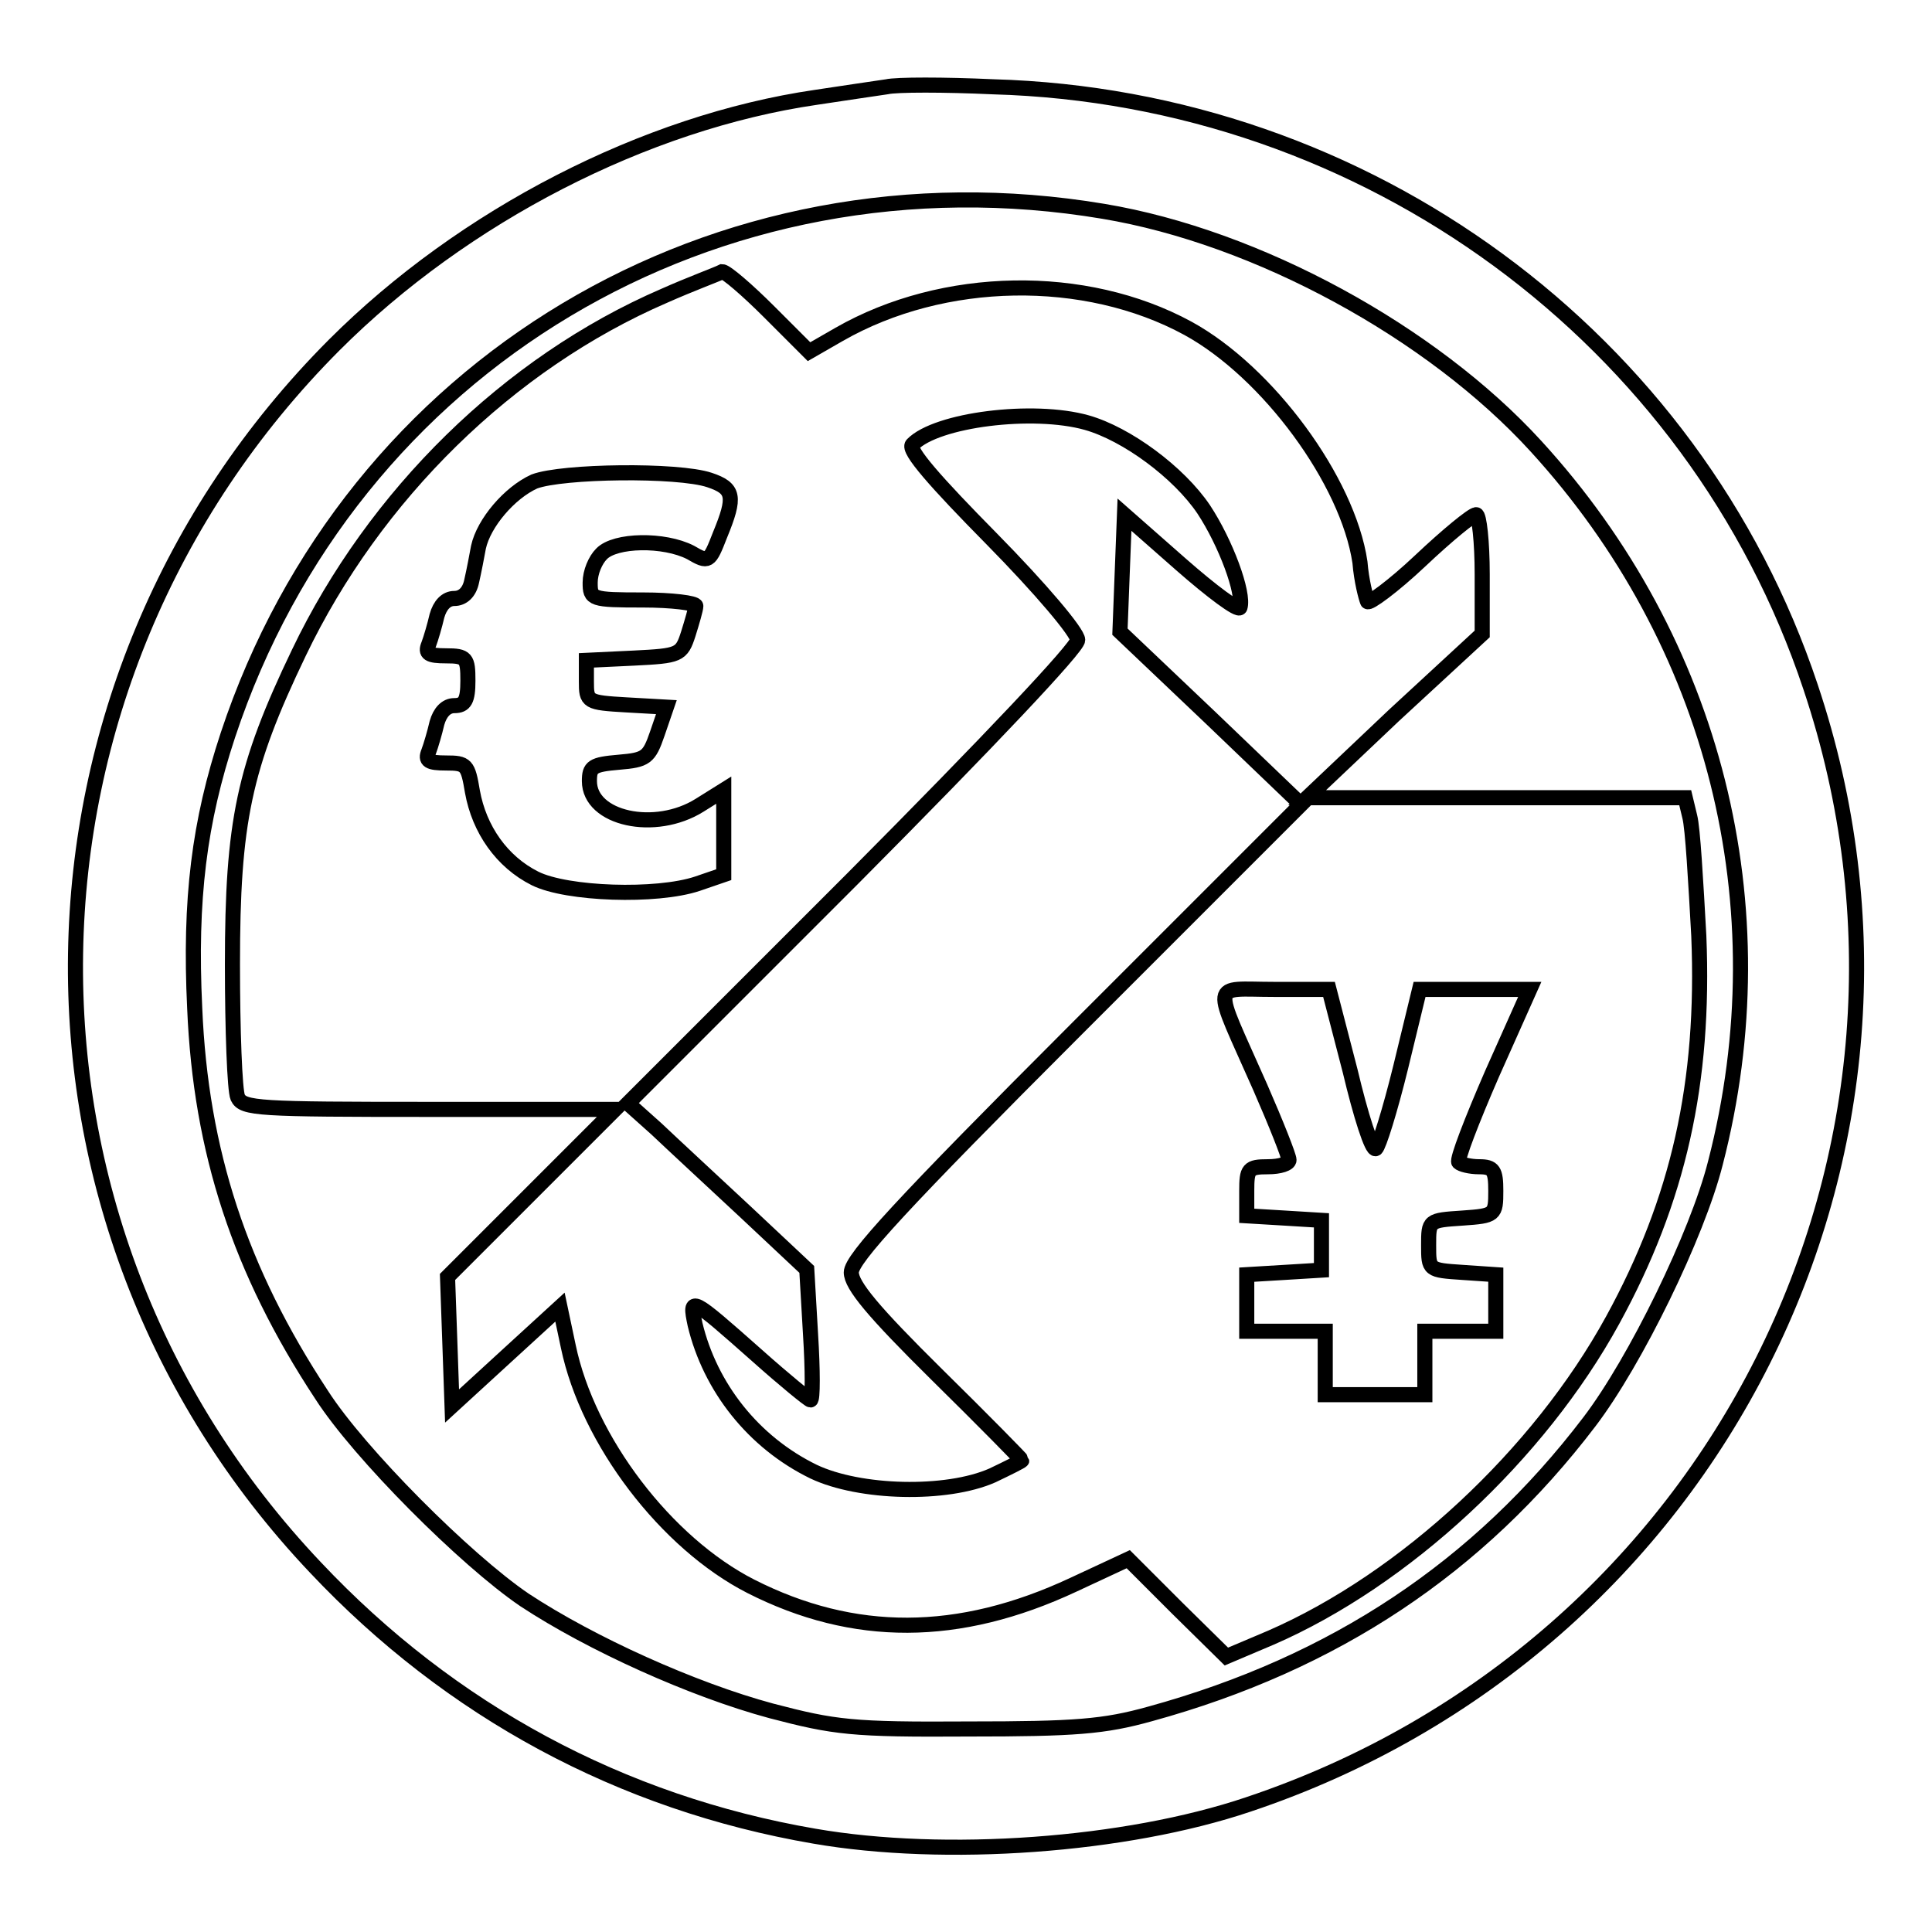 <?xml version="1.0" encoding="utf-8"?>
<!-- Svg Vector Icons : http://www.onlinewebfonts.com/icon -->
<!DOCTYPE svg PUBLIC "-//W3C//DTD SVG 1.1//EN" "http://www.w3.org/Graphics/SVG/1.1/DTD/svg11.dtd">
<svg version="1.1" xmlns="http://www.w3.org/2000/svg" xmlns:xlink="http://www.w3.org/1999/xlink" x="0px" y="0px" viewBox="0 0 256 256" enable-background="new 0 0 256 256" xml:space="preserve">
<g> <g> <path stroke-width="2" fill-opacity="0" stroke="#000000"  d="M117.5,11.5c-1.3,0.2-5.5,0.8-9.4,1.4c-22.6,3.3-46.7,15.7-63.8,32.8C-0.4,90.5-1.6,161.9,41.8,207.7  c17.9,19,40.5,31.2,66.1,35.6c17.3,3,41.2,1.3,57.5-4.2c61.9-20.7,95.1-86.7,74.5-148.1c-15.4-46.2-58.8-78.1-108.3-79.5  C125.1,11.2,118.8,11.2,117.5,11.5z M146.2,28c20.4,3.4,43.5,16,57.3,31.1c23.7,25.9,32.6,61,23.8,95  c-2.4,9.5-10.6,26.3-16.7,34.3c-14.7,19.3-33.8,32-58.2,38.7c-6.1,1.7-9.9,2-24.1,2c-15.4,0.1-17.7-0.2-26.1-2.4  c-10.4-2.8-23.9-8.9-32.7-14.7c-7.8-5.3-21.9-19.4-26.9-27.2c-10.8-16.4-16-32.2-16.8-51.2c-0.7-14.5,0.6-24.7,4.4-36.2  C46.5,48.2,94.9,19.4,146.2,28z"/> <path stroke-width="2" fill-opacity="0" stroke="#000000"  d="M88,39.2c-20.6,8.9-38.4,26.4-48.4,47.3c-7.3,15.2-8.8,22.4-8.8,41.3c0,8.7,0.3,16.7,0.7,17.6  c0.7,1.5,2.7,1.6,25.3,1.6h24.7l-11.1,11.1l-11.1,11.1l0.3,8.5l0.3,8.6l7.2-6.6l7.1-6.5l1.1,5.2c2.6,12.5,13,26.1,24.2,31.8  c13.6,6.9,27.5,6.9,42.7-0.2l7.3-3.4l6.5,6.5l6.5,6.4l5.9-2.5c17.7-7.7,35.5-24.2,45.3-42.1c8.7-15.9,12.2-31.4,11.4-50.9  c-0.4-7.2-0.8-14.3-1.2-15.8l-0.6-2.5h-25.1h-25l11.5-10.9L196.4,84v-7.9c0-4.3-0.4-7.9-0.8-7.9c-0.5,0-3.8,2.7-7.4,6.1  s-6.9,5.8-7,5.4c-0.2-0.5-0.8-2.7-1-5.2c-1.6-10.8-12.2-25.2-22.8-31c-13.6-7.4-32.4-7.1-46.2,0.8l-4,2.3l-5.3-5.3  c-2.9-2.9-5.7-5.3-6.2-5.3C94.9,36.4,91.6,37.6,88,39.2z M144,56c5.3,1.5,12.2,6.6,15.5,11.5c2.9,4.4,5.4,11.1,4.8,13  c-0.2,0.5-3.7-2.1-7.8-5.7l-7.5-6.6l-0.3,7.7l-0.3,7.8l12,11.4l12,11.5l-29.8,29.8c-23.1,23.1-29.8,30.4-29.8,32.2  c0,1.7,2.9,5.2,11.3,13.5c6.2,6.1,11.3,11.3,11.3,11.4c0,0.1-1.8,1-3.9,2c-6.1,2.7-17.6,2.4-23.7-0.5c-8-3.9-13.7-11.2-15.7-19.5  c-0.8-3.8-0.6-3.7,8.2,4.1c3.7,3.3,6.9,5.9,7.1,5.9c0.3,0,0.3-3.9,0-8.7l-0.5-8.6l-8.1-7.6c-4.4-4.1-9.8-9.1-11.8-11l-3.8-3.4  l29.8-29.8c18.2-18.3,29.8-30.6,29.8-31.6c0-1-4.9-6.8-11.4-13.4c-7.4-7.5-11.2-11.8-10.5-12.5C124.1,55.6,136.9,54,144,56z  M94,63.6c3.3,1.1,3.5,2.2,1.4,7.3c-1.4,3.6-1.5,3.7-3.9,2.3c-3.5-1.8-10-1.7-11.8,0.2c-0.8,0.8-1.5,2.4-1.5,3.8  c0,2.2,0.2,2.3,7,2.3c3.8,0,7,0.4,7,0.8c0,0.4-0.5,2.1-1,3.7c-0.9,2.8-1.2,2.9-7.2,3.2l-6.3,0.3v2.8c0,2.7,0.1,2.8,5.3,3.1  l5.3,0.3l-1.2,3.5c-1.1,3.2-1.5,3.5-5.1,3.8c-3.5,0.3-3.9,0.6-3.9,2.5c0,5,8.7,6.9,14.6,3.2l3.2-2v5.6v5.6l-3.5,1.2  c-5.4,1.8-17.3,1.4-21.5-0.7c-4.4-2.2-7.4-6.5-8.3-11.5c-0.6-3.6-0.8-3.8-3.5-3.8c-2.3,0-2.8-0.3-2.3-1.5c0.3-0.8,0.8-2.5,1.1-3.8  c0.4-1.4,1.2-2.3,2.3-2.3c1.4,0,1.8-0.7,1.8-3.3c0-3-0.2-3.3-2.9-3.3c-2.3,0-2.8-0.3-2.3-1.5c0.3-0.8,0.8-2.5,1.1-3.8  c0.4-1.4,1.2-2.3,2.3-2.3c1.1,0,2-0.8,2.3-2.3c0.3-1.3,0.7-3.4,0.9-4.5c0.7-3.2,4.1-7.2,7.4-8.7C74.5,62.4,89.8,62.2,94,63.6z  M178.9,141.9c1.4,5.9,2.9,10.6,3.4,10.3c0.4-0.3,1.9-5.1,3.3-10.8l2.5-10.3h7.3h7.3l-5,11.2c-2.7,6.2-4.7,11.4-4.4,11.7  c0.3,0.3,1.5,0.6,2.7,0.6c1.9,0,2.2,0.5,2.2,3.2c0,3.2-0.1,3.3-4.4,3.6c-4.5,0.3-4.5,0.3-4.5,3.6c0,3.3,0,3.3,4.5,3.6l4.4,0.3v3.8  v3.7h-4.7h-4.7v4.2v4.2h-6.6h-6.6v-4.2v-4.2h-5.2h-5.2v-3.7v-3.8l5-0.3l4.9-0.3v-3.3v-3.3l-4.9-0.3l-5-0.3v-3.3  c0-2.9,0.2-3.2,2.8-3.2c1.6,0,2.8-0.4,2.8-0.9c0-0.5-1.7-4.8-3.8-9.6c-6.4-14.5-6.7-13,1.8-13h7.3L178.9,141.9z"/> </g></g>
</svg>